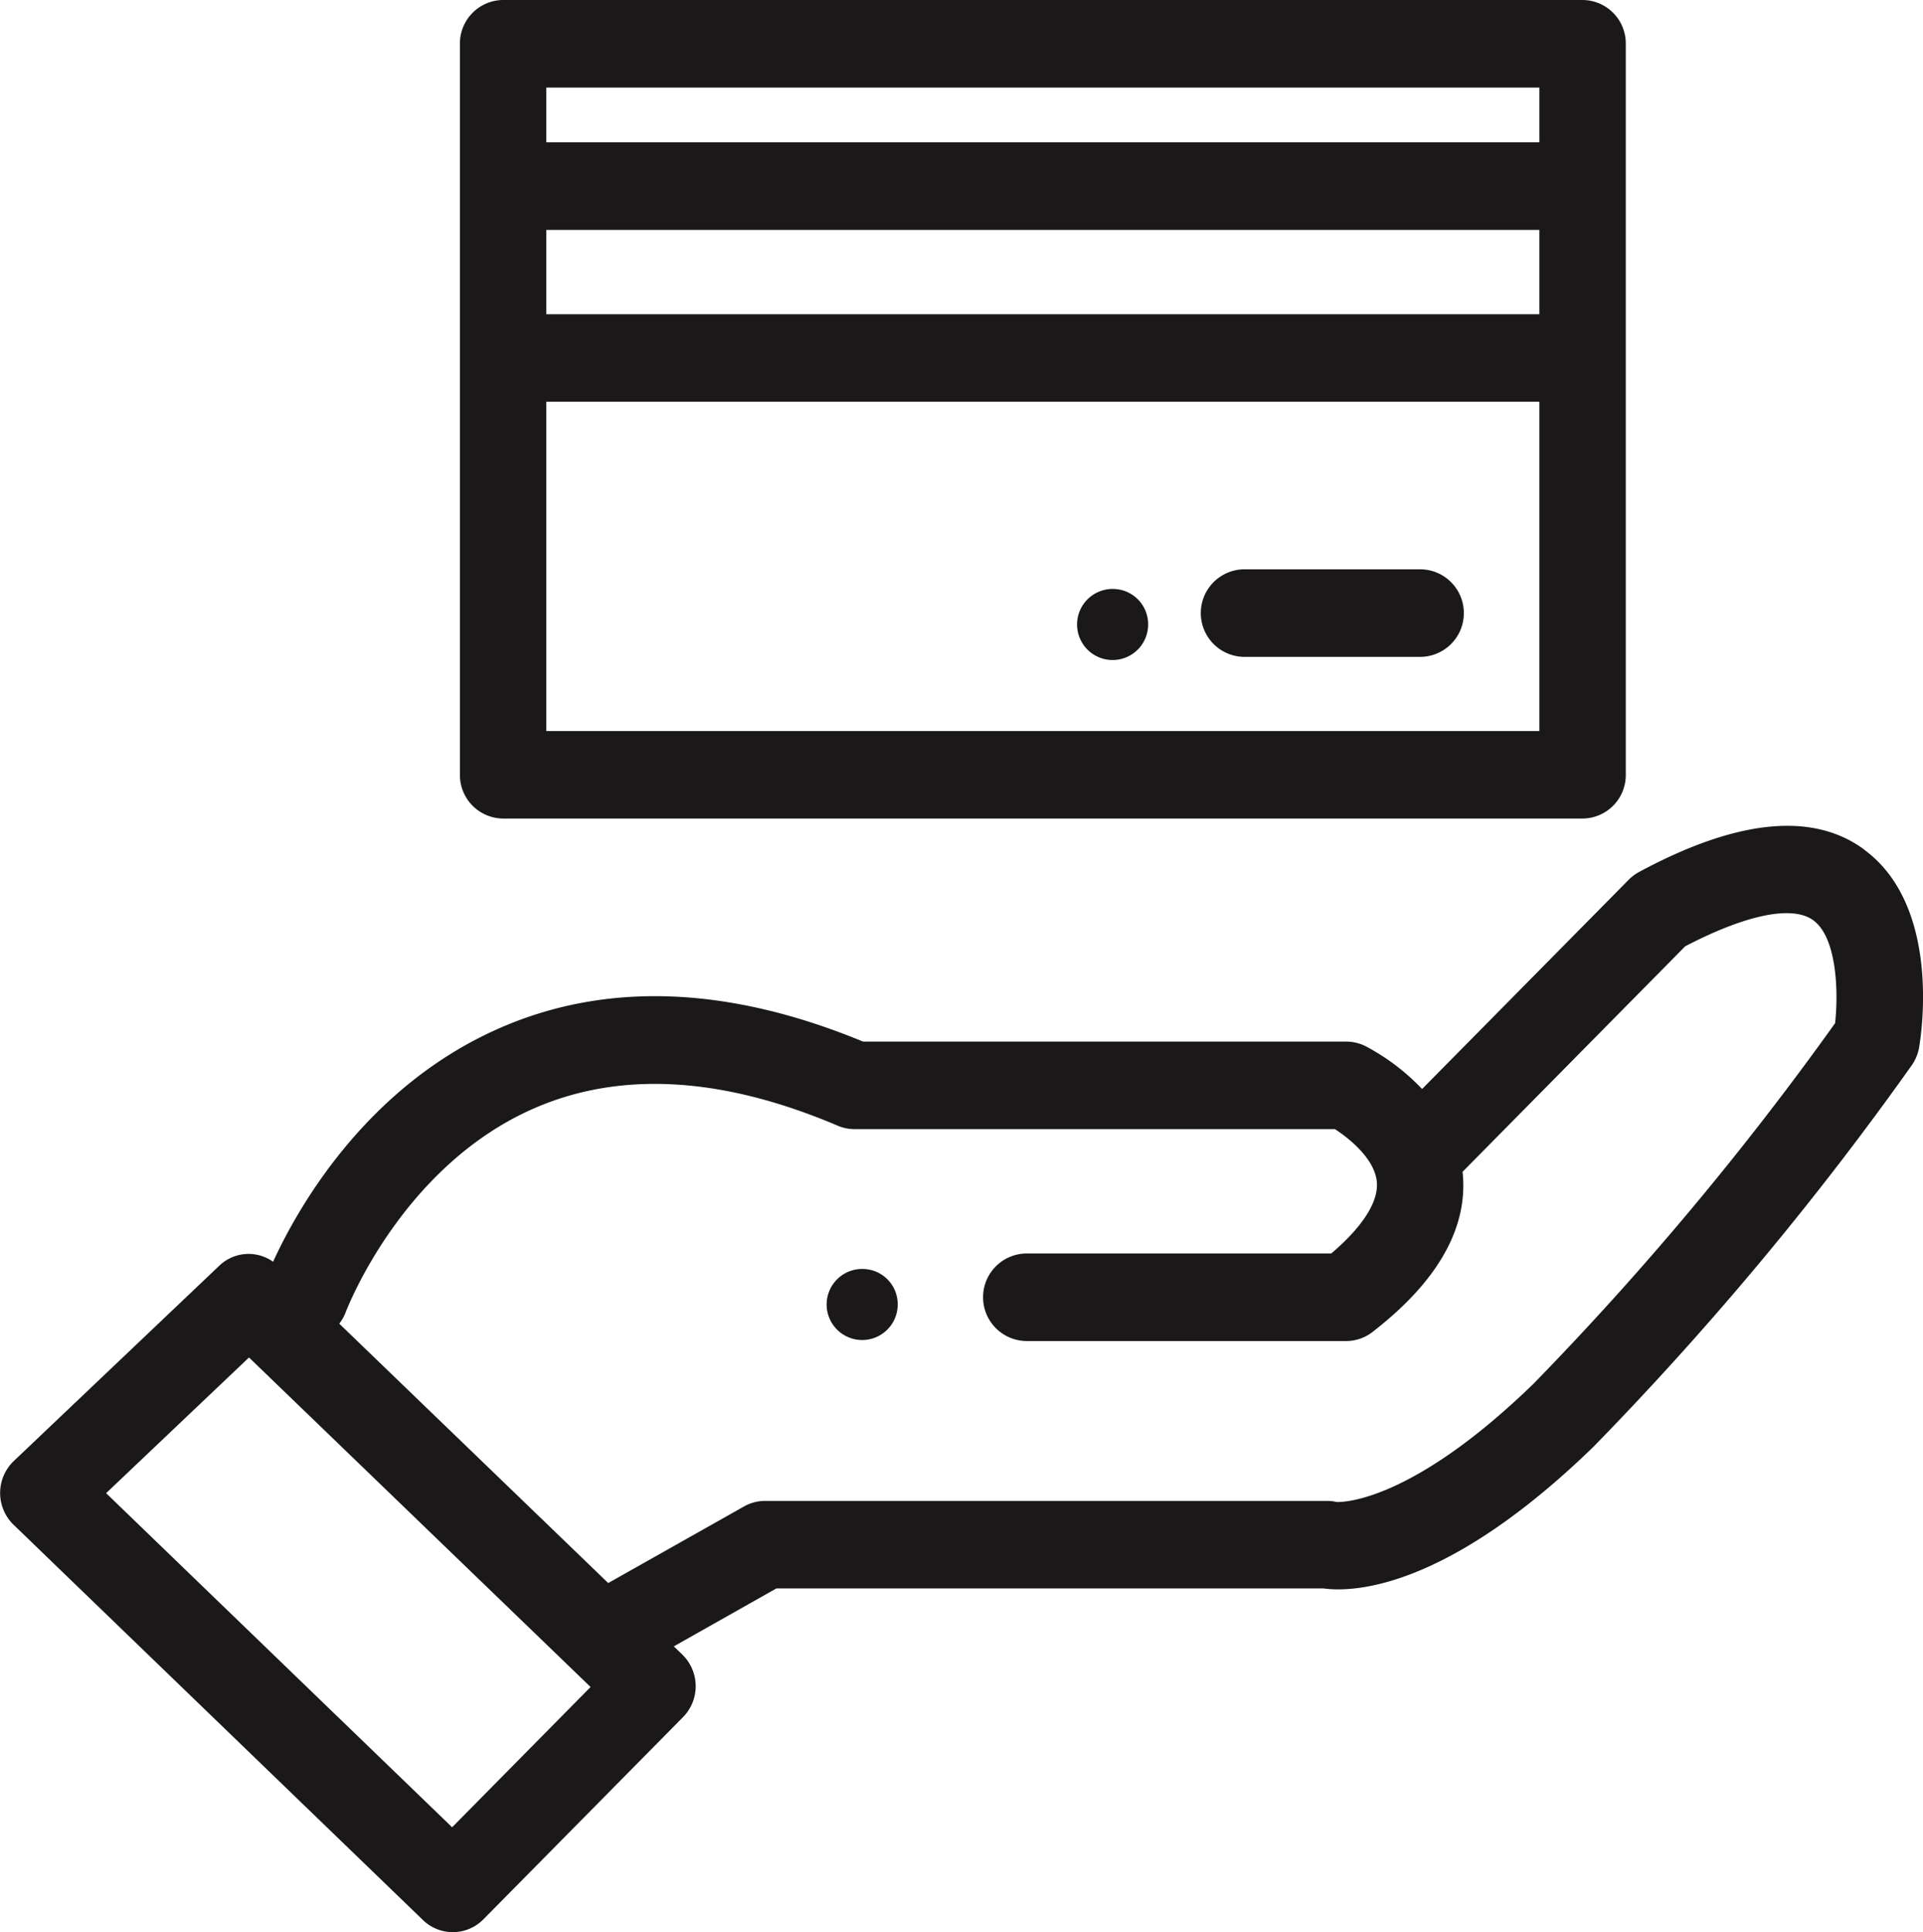 <?xml version="1.0" encoding="UTF-8"?>
<svg xmlns="http://www.w3.org/2000/svg" xmlns:xlink="http://www.w3.org/1999/xlink" width="72.849" height="73.175" viewBox="0 0 72.849 73.175">
  <defs>
    <clipPath id="clip-path">
      <rect id="Rectangle_239" data-name="Rectangle 239" width="72.849" height="73.175" fill="none"></rect>
    </clipPath>
  </defs>
  <g id="Group_233" data-name="Group 233" transform="translate(0)">
    <g id="Group_232" data-name="Group 232" transform="translate(0 0)" clip-path="url(#clip-path)">
      <path id="Path_4075" data-name="Path 4075" d="M58.493,0H17.6a1.648,1.648,0,0,0-1.637,1.658V29.345A1.648,1.648,0,0,0,17.6,31H58.493a1.648,1.648,0,0,0,1.637-1.658V1.658A1.648,1.648,0,0,0,58.493,0M56.856,5.39H19.236V3.316H56.856Zm0,6.51H19.236V8.706H56.856ZM19.236,15.215H56.856V27.687H19.236Z" transform="translate(1.46 0)" fill="#1a1818"></path>
      <path id="Path_4076" data-name="Path 4076" d="M49.983,19.509H43.333a1.658,1.658,0,0,0,0,3.316h6.649a1.658,1.658,0,0,0,0-3.316" transform="translate(3.815 2.052)" fill="#1a1818"></path>
      <path id="Path_4077" data-name="Path 4077" d="M38.743,20.182a1.346,1.346,0,1,0,1.329,1.346,1.337,1.337,0,0,0-1.329-1.346" transform="translate(3.423 2.123)" fill="#1a1818"></path>
      <path id="Path_4078" data-name="Path 4078" d="M70.615,29.193c-1.949-1.432-4.819-1.142-8.528.857a1.7,1.7,0,0,0-.387.292l-7.827,7.924a8.283,8.283,0,0,0-2.146-1.624A1.643,1.643,0,0,0,51,36.471H32.695c-5.106-2.11-9.745-2.282-13.791-.5-5.132,2.255-7.708,6.975-8.558,8.838a1.6,1.6,0,0,0-2.025.137l-7.8,7.411a1.675,1.675,0,0,0-.01,2.409L16.024,69.741a1.624,1.624,0,0,0,2.288-.028l7.562-7.657a1.669,1.669,0,0,0-.028-2.372l-.32-.309,3.885-2.194H50.139c1.075.146,4.605.088,10.221-5.36A120.468,120.468,0,0,0,72.417,37.376,1.672,1.672,0,0,0,72.7,36.7c.094-.544.828-5.369-2.083-7.5M17.128,66.226,4.02,53.573l5.413-5.139,12.94,12.48ZM69.519,35.774A117.017,117.017,0,0,1,58.095,49.428c-4.512,4.377-7.091,4.48-7.418,4.48h-.034a1.664,1.664,0,0,0-.369-.042H28.985a1.613,1.613,0,0,0-.8.211l-5.144,2.9L12.852,47.153a1.637,1.637,0,0,0,.24-.423c.021-.055,2.095-5.531,7.143-7.732,3.268-1.427,7.136-1.2,11.5.658a1.615,1.615,0,0,0,.636.13h18.2c.578.374,1.512,1.145,1.588,2,.068.752-.541,1.7-1.727,2.709H38.9a1.658,1.658,0,0,0,0,3.316H51a1.624,1.624,0,0,0,.994-.342c2.467-1.91,3.617-3.931,3.419-6.009,0-.02-.007-.038-.009-.056l8.435-8.541c2.3-1.2,4.06-1.566,4.853-.987.9.658.956,2.715.827,3.9" transform="translate(0 2.977)" fill="#1a1818"></path>
      <path id="Path_4079" data-name="Path 4079" d="M30.05,43.484A1.346,1.346,0,1,0,31.38,44.83a1.337,1.337,0,0,0-1.329-1.346" transform="translate(2.628 4.574)" fill="#1a1818"></path>
    </g>
  </g>
</svg>
